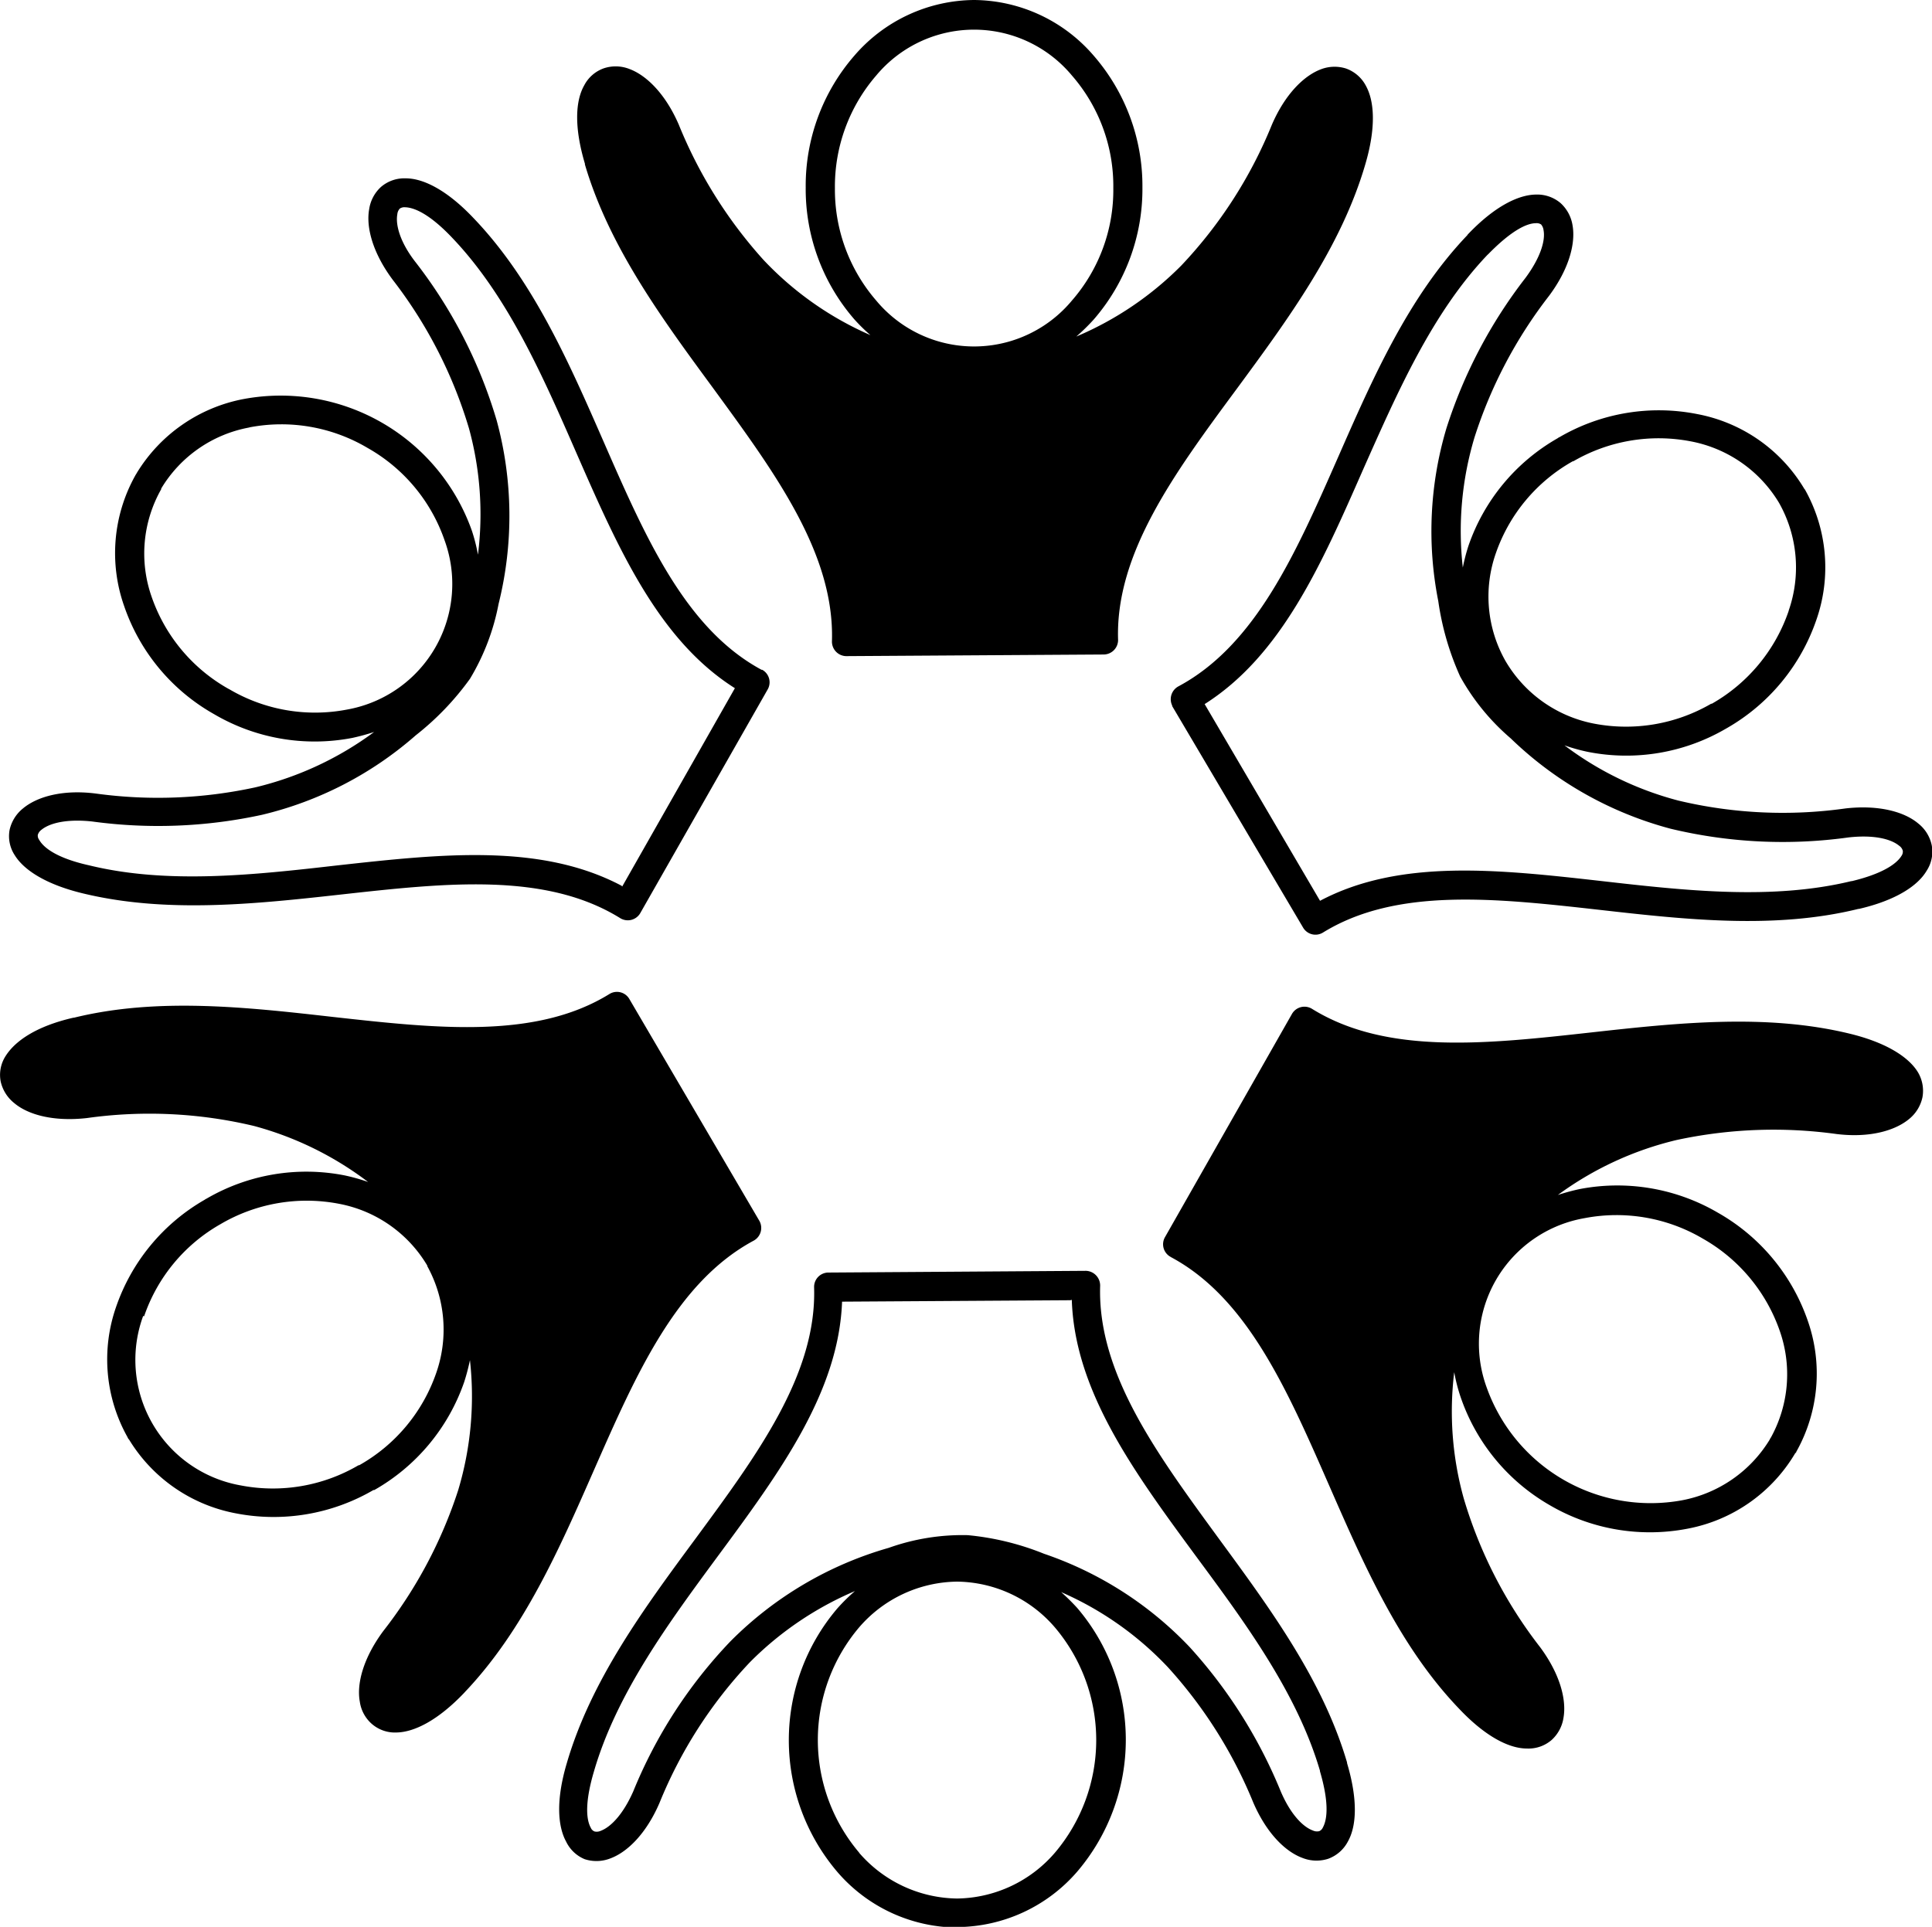 <svg xmlns="http://www.w3.org/2000/svg" viewBox="0 0 202.43 201.93"><g data-name="Capa 2"><path d="M102.07 0a16.69 16.69 0 0 1 12.53 5.84 20.81 20.81 0 0 1 5.1 13.81 20.85 20.85 0 0 1-5.1 13.83 20.57 20.57 0 0 1-1.83 1.79 34.3 34.3 0 0 0 11-7.44 47.31 47.31 0 0 0 9.49-14.75c1.38-3.2 3.36-5.16 5.17-5.83a4 4 0 0 1 2.57-.08A3.78 3.78 0 0 1 143.12 9c.89 1.62 1.07 4.37-.07 8.23-2.53 8.67-8.1 16.23-13.48 23.54-6.5 8.8-12.72 17.23-12.42 26.3a1.52 1.52 0 0 1-1.51 1.52l-26.9.17h-.1a1.52 1.52 0 0 1-1.47-1.57c.28-9.19-6-17.68-12.47-26.54-5.34-7.27-10.87-14.78-13.41-23.4a.19.19 0 0 1 0-.08c-1.15-3.85-1-6.6-.08-8.22a3.71 3.71 0 0 1 2.08-1.8 3.94 3.94 0 0 1 2.66.08c1.8.67 3.78 2.62 5.17 5.83A48.1 48.1 0 0 0 80 27.24a34.06 34.06 0 0 0 11.2 7.88 18.69 18.69 0 0 1-1.68-1.65 20.81 20.81 0 0 1-5.1-13.82 20.77 20.77 0 0 1 5.1-13.82A16.72 16.72 0 0 1 102.08 0Zm87 51.22A16.66 16.66 0 0 1 190.3 65a20.86 20.86 0 0 1-9.3 11.27l-.21.12a20.71 20.71 0 0 1-14.39 2.41 19 19 0 0 1-2.48-.69 34.11 34.11 0 0 0 11.94 5.79 47.18 47.18 0 0 0 17.52.82c3.45-.39 6.14.34 7.61 1.58a3.92 3.92 0 0 1 1.41 2.27 3.65 3.65 0 0 1-.53 2.68c-.92 1.57-3.21 3.1-7.09 4h-.06c-8.77 2.16-18.11 1.12-27.12.1-10.88-1.22-21.28-2.38-29 2.39a1.5 1.5 0 0 1-2.07-.54L122.82 74v-.06a1.53 1.53 0 0 1 .63-2c8.11-4.33 12.34-14 16.74-24 3.63-8.27 7.36-16.8 13.55-23.29a.36.36 0 0 1 .07-.1c2.77-2.91 5.26-4.13 7.1-4.16a3.79 3.79 0 0 1 2.6.89 4 4 0 0 1 1.26 2.35c.33 1.89-.38 4.58-2.47 7.38a48.07 48.07 0 0 0-7.8 14.81 34.1 34.1 0 0 0-1.23 13.66 19.55 19.55 0 0 1 .59-2.28 20.76 20.76 0 0 1 9.34-11.27 1 1 0 0 1 .22-.13 20.67 20.67 0 0 1 14.39-2.41 16.65 16.65 0 0 1 11.29 7.92M187.41 64a13.76 13.76 0 0 0-1-11.29 13.76 13.76 0 0 0-9.27-6.46 17.78 17.78 0 0 0-12.29 2.09h-.06a17.7 17.7 0 0 0-8.06 9.64 13.68 13.68 0 0 0 1 11.27 13.76 13.76 0 0 0 9.27 6.58 17.76 17.76 0 0 0 12.29-2.08h.07a17.81 17.81 0 0 0 8.06-9.75Zm-61.2 9.77 12.1 20.63c8.38-4.44 18.76-3.28 29.57-2.06 8.77 1 17.83 2 26.09 0h.06c3-.72 4.63-1.71 5.21-2.66a.75.75 0 0 0 .13-.52.92.92 0 0 0-.37-.52c-.9-.75-2.74-1.17-5.32-.88a50.22 50.22 0 0 1-18.63-.91 38.14 38.14 0 0 1-16.76-9.47 23.54 23.54 0 0 1-5.3-6.49A29.08 29.08 0 0 1 150.7 63a37.75 37.75 0 0 1 .85-18.11 51 51 0 0 1 8.28-15.76c1.55-2.09 2.11-3.89 1.9-5a1.12 1.12 0 0 0-.26-.61.84.84 0 0 0-.53-.13c-1.12 0-2.81 1-5 3.24l-.08.07c-5.8 6.09-9.43 14.39-13 22.42-4.39 10-8.6 19.63-16.74 24.73m59.31 77a1.59 1.59 0 0 1 .13-.22 13.73 13.73 0 0 0 .91-11.18 17.83 17.83 0 0 0-8.06-9.65 17.8 17.8 0 0 0-12.39-2.14 13.35 13.35 0 0 0-10.24 17.77 18.24 18.24 0 0 0 20.44 11.8 13.73 13.73 0 0 0 9.21-6.37m2.67 1.43a16.7 16.7 0 0 1-11.27 7.91 20.79 20.79 0 0 1-14.5-2.49 20.82 20.82 0 0 1-9.33-11.42 18.16 18.16 0 0 1-.63-2.49 33.92 33.92 0 0 0 1 13.24 47.2 47.2 0 0 0 8 15.58c2.08 2.81 2.78 5.49 2.45 7.39a3.94 3.94 0 0 1-1.25 2.34 3.7 3.7 0 0 1-2.59.89c-1.86 0-4.34-1.25-7.09-4.16-6.26-6.52-10-15.13-13.64-23.44-4.38-10-8.56-19.59-16.53-23.88l-.08-.05a1.5 1.5 0 0 1-.57-2.07l13.32-23.42a1.51 1.51 0 0 1 2.09-.49c7.82 4.84 18.29 3.68 29.21 2.47 9-1 18.31-2 27.05.11 3.92.94 6.22 2.47 7.18 4a3.79 3.79 0 0 1 .51 2.68 4 4 0 0 1-1.4 2.28c-1.48 1.23-4.17 2-7.62 1.57a48.23 48.23 0 0 0-16.74.63 34.49 34.49 0 0 0-12.44 5.76 22.07 22.07 0 0 1 2.29-.62 20.87 20.87 0 0 1 14.48 2.48 20.81 20.81 0 0 1 9.42 11.34 16.73 16.73 0 0 1-1.22 13.73v.05ZM100.28 202a16.7 16.7 0 0 1-12.53-5.81 21.29 21.29 0 0 1 0-27.65 19.43 19.43 0 0 1 1.83-1.8 34.53 34.53 0 0 0-11 7.45 47.35 47.35 0 0 0-9.48 14.75c-1.38 3.21-3.36 5.16-5.16 5.82a4 4 0 0 1-2.67.08 3.74 3.74 0 0 1-1.95-1.84c-.89-1.62-1.08-4.37.07-8.23 2.53-8.68 8.1-16.23 13.49-23.53 6.49-8.82 12.7-17.23 12.42-26.31v-.05a1.5 1.5 0 0 1 1.5-1.52l26.9-.18h.1a1.54 1.54 0 0 1 1.47 1.58c-.28 9.19 6 17.67 12.47 26.53 5.34 7.28 10.87 14.79 13.4 23.41v.07c1.15 3.86 1 6.61.08 8.23a3.8 3.8 0 0 1-2.07 1.8 4 4 0 0 1-2.67-.09c-1.81-.66-3.78-2.6-5.17-5.82a48.1 48.1 0 0 0-8.94-14.17 34.05 34.05 0 0 0-11.18-7.87c.57.51 1.14 1.07 1.67 1.65a21.29 21.29 0 0 1 0 27.65 16.74 16.74 0 0 1-12.53 5.8Zm-10.26-7.83a13.78 13.78 0 0 0 10.26 4.79 13.74 13.74 0 0 0 10.25-4.8 18.26 18.26 0 0 0 0-23.61 13.7 13.7 0 0 0-10.25-4.8 13.75 13.75 0 0 0-10.26 4.79 18.26 18.26 0 0 0 0 23.61m22.13-57.89-23.92.15c-.35 9.48-6.53 17.89-13 26.65-5.23 7.09-10.64 14.45-13 22.59-.89 3-.87 4.92-.33 5.89a.7.7 0 0 0 .39.39 1 1 0 0 0 .64-.06c1.1-.41 2.39-1.79 3.43-4.16A50 50 0 0 1 76.54 172a38.17 38.17 0 0 1 16.58-9.79 23 23 0 0 1 8.27-1.33 28.38 28.38 0 0 1 8 1.95 37.82 37.82 0 0 1 15.27 9.79 51.23 51.23 0 0 1 9.51 15.06c1 2.37 2.3 3.76 3.41 4.16a1 1 0 0 0 .65.06.75.75 0 0 0 .38-.39c.54-1 .57-2.9-.31-5.89v-.06c-2.38-8.1-7.77-15.42-13-22.49-6.47-8.8-12.69-17.26-13-26.85m-98.8 14.64a1.43 1.43 0 0 1-.15-.27 16.67 16.67 0 0 1-1.2-13.59 20.72 20.72 0 0 1 9.28-11.26 1.27 1.27 0 0 1 .22-.13 20.77 20.77 0 0 1 14.42-2.44 19.73 19.73 0 0 1 2.5.7A34.58 34.58 0 0 0 26.62 118a47.19 47.19 0 0 0-17.52-.83c-3.46.39-6.15-.33-7.62-1.58a4 4 0 0 1-1.41-2.26 3.65 3.65 0 0 1 .53-2.68c1-1.57 3.21-3.11 7.1-4h.06c8.76-2.15 18.1-1.1 27.11-.08 10.9 1.21 21.28 2.37 29-2.41a1.5 1.5 0 0 1 2.07.53l13.63 23.26A1.52 1.52 0 0 1 79 130c-8.11 4.34-12.34 14-16.74 24-3.63 8.27-7.36 16.8-13.53 23.3l-.08.09c-2.78 2.92-5.26 4.14-7.11 4.17a3.68 3.68 0 0 1-2.57-.89 3.79 3.79 0 0 1-1.27-2.34c-.35-1.9.38-4.59 2.45-7.39A48 48 0 0 0 48 156.19a34.23 34.23 0 0 0 1.24-13.65 22.49 22.49 0 0 1-.6 2.28 20.86 20.86 0 0 1-9.42 11.33h-.09a20.76 20.76 0 0 1-14.44 2.44 16.7 16.7 0 0 1-11.21-7.8M15 137.91a13.36 13.36 0 0 0 10.24 17.76 17.73 17.73 0 0 0 12.33-2.12h.07a17.73 17.73 0 0 0 8.06-9.65 13.77 13.77 0 0 0-.93-11.21v-.06a13.7 13.7 0 0 0-9.27-6.48 17.83 17.83 0 0 0-12.4 2.14 17.68 17.68 0 0 0-8 9.65m-.8-88.32a16.76 16.76 0 0 1 11.21-7.8 21.25 21.25 0 0 1 23.94 13.82 18.53 18.53 0 0 1 .63 2.49 34.07 34.07 0 0 0-.94-13.23 47.72 47.72 0 0 0-8-15.59c-2.09-2.81-2.8-5.5-2.46-7.38a3.94 3.94 0 0 1 1.25-2.35 3.76 3.76 0 0 1 2.59-.89c1.85 0 4.34 1.25 7.1 4.17 6.25 6.53 10 15.14 13.64 23.46 4.37 10 8.55 19.56 16.53 23.87h.07a1.5 1.5 0 0 1 .57 2.07L67.07 95.72a1.51 1.51 0 0 1-2.1.49c-7.82-4.84-18.29-3.68-29.21-2.47-9 1-18.31 2-27.05-.11-3.92-.94-6.22-2.47-7.16-4A3.63 3.63 0 0 1 1 87a4 4 0 0 1 1.41-2.28c1.47-1.23 4.15-2 7.62-1.56a47.92 47.92 0 0 0 16.73-.65 34.3 34.3 0 0 0 12.44-5.8 23.08 23.08 0 0 1-2.28.62 20.81 20.81 0 0 1-14.51-2.5A20.7 20.7 0 0 1 13 63.49a16.68 16.68 0 0 1 1.16-13.63 1.67 1.67 0 0 1 .15-.24m11.81-4.82a13.63 13.63 0 0 0-9.23 6.4v.07a13.67 13.67 0 0 0-1 11.28 17.68 17.68 0 0 0 8 9.61l.17.09a17.7 17.7 0 0 0 12.3 2.11 13.37 13.37 0 0 0 10.21-17.77 17.76 17.76 0 0 0-8.06-9.65 17.71 17.71 0 0 0-12.39-2.15Zm39.07 48.11L77 72.12c-8-5.05-12.21-14.61-16.58-24.59-3.53-8.08-7.18-16.45-13-22.57-2.14-2.27-3.83-3.22-5-3.24a.84.84 0 0 0-.53.14 1 1 0 0 0-.26.6c-.21 1.16.34 3 1.9 5a50.21 50.21 0 0 1 8.51 16.6 38.13 38.13 0 0 1 .2 19.23 23.85 23.85 0 0 1-3 7.85 29.17 29.17 0 0 1-5.68 5.92 37.63 37.63 0 0 1-16.11 8.33 51.13 51.13 0 0 1-17.79.7c-2.58-.28-4.42.13-5.33.88a1 1 0 0 0-.37.53.74.74 0 0 0 .15.52c.57 1 2.22 2 5.25 2.67 8.22 2 17.26 1 26 0 10.86-1.2 21.3-2.35 29.78 2.14Zm47.12-85a13.34 13.34 0 0 0-20.5 0 17.79 17.79 0 0 0-4.33 11.8 17.78 17.78 0 0 0 4.33 11.79 13.33 13.33 0 0 0 20.5 0 17.62 17.62 0 0 0 4.34-11.79 17.64 17.64 0 0 0-4.34-11.8" fill="currentColor" data-name="Capa 1"/></g></svg>